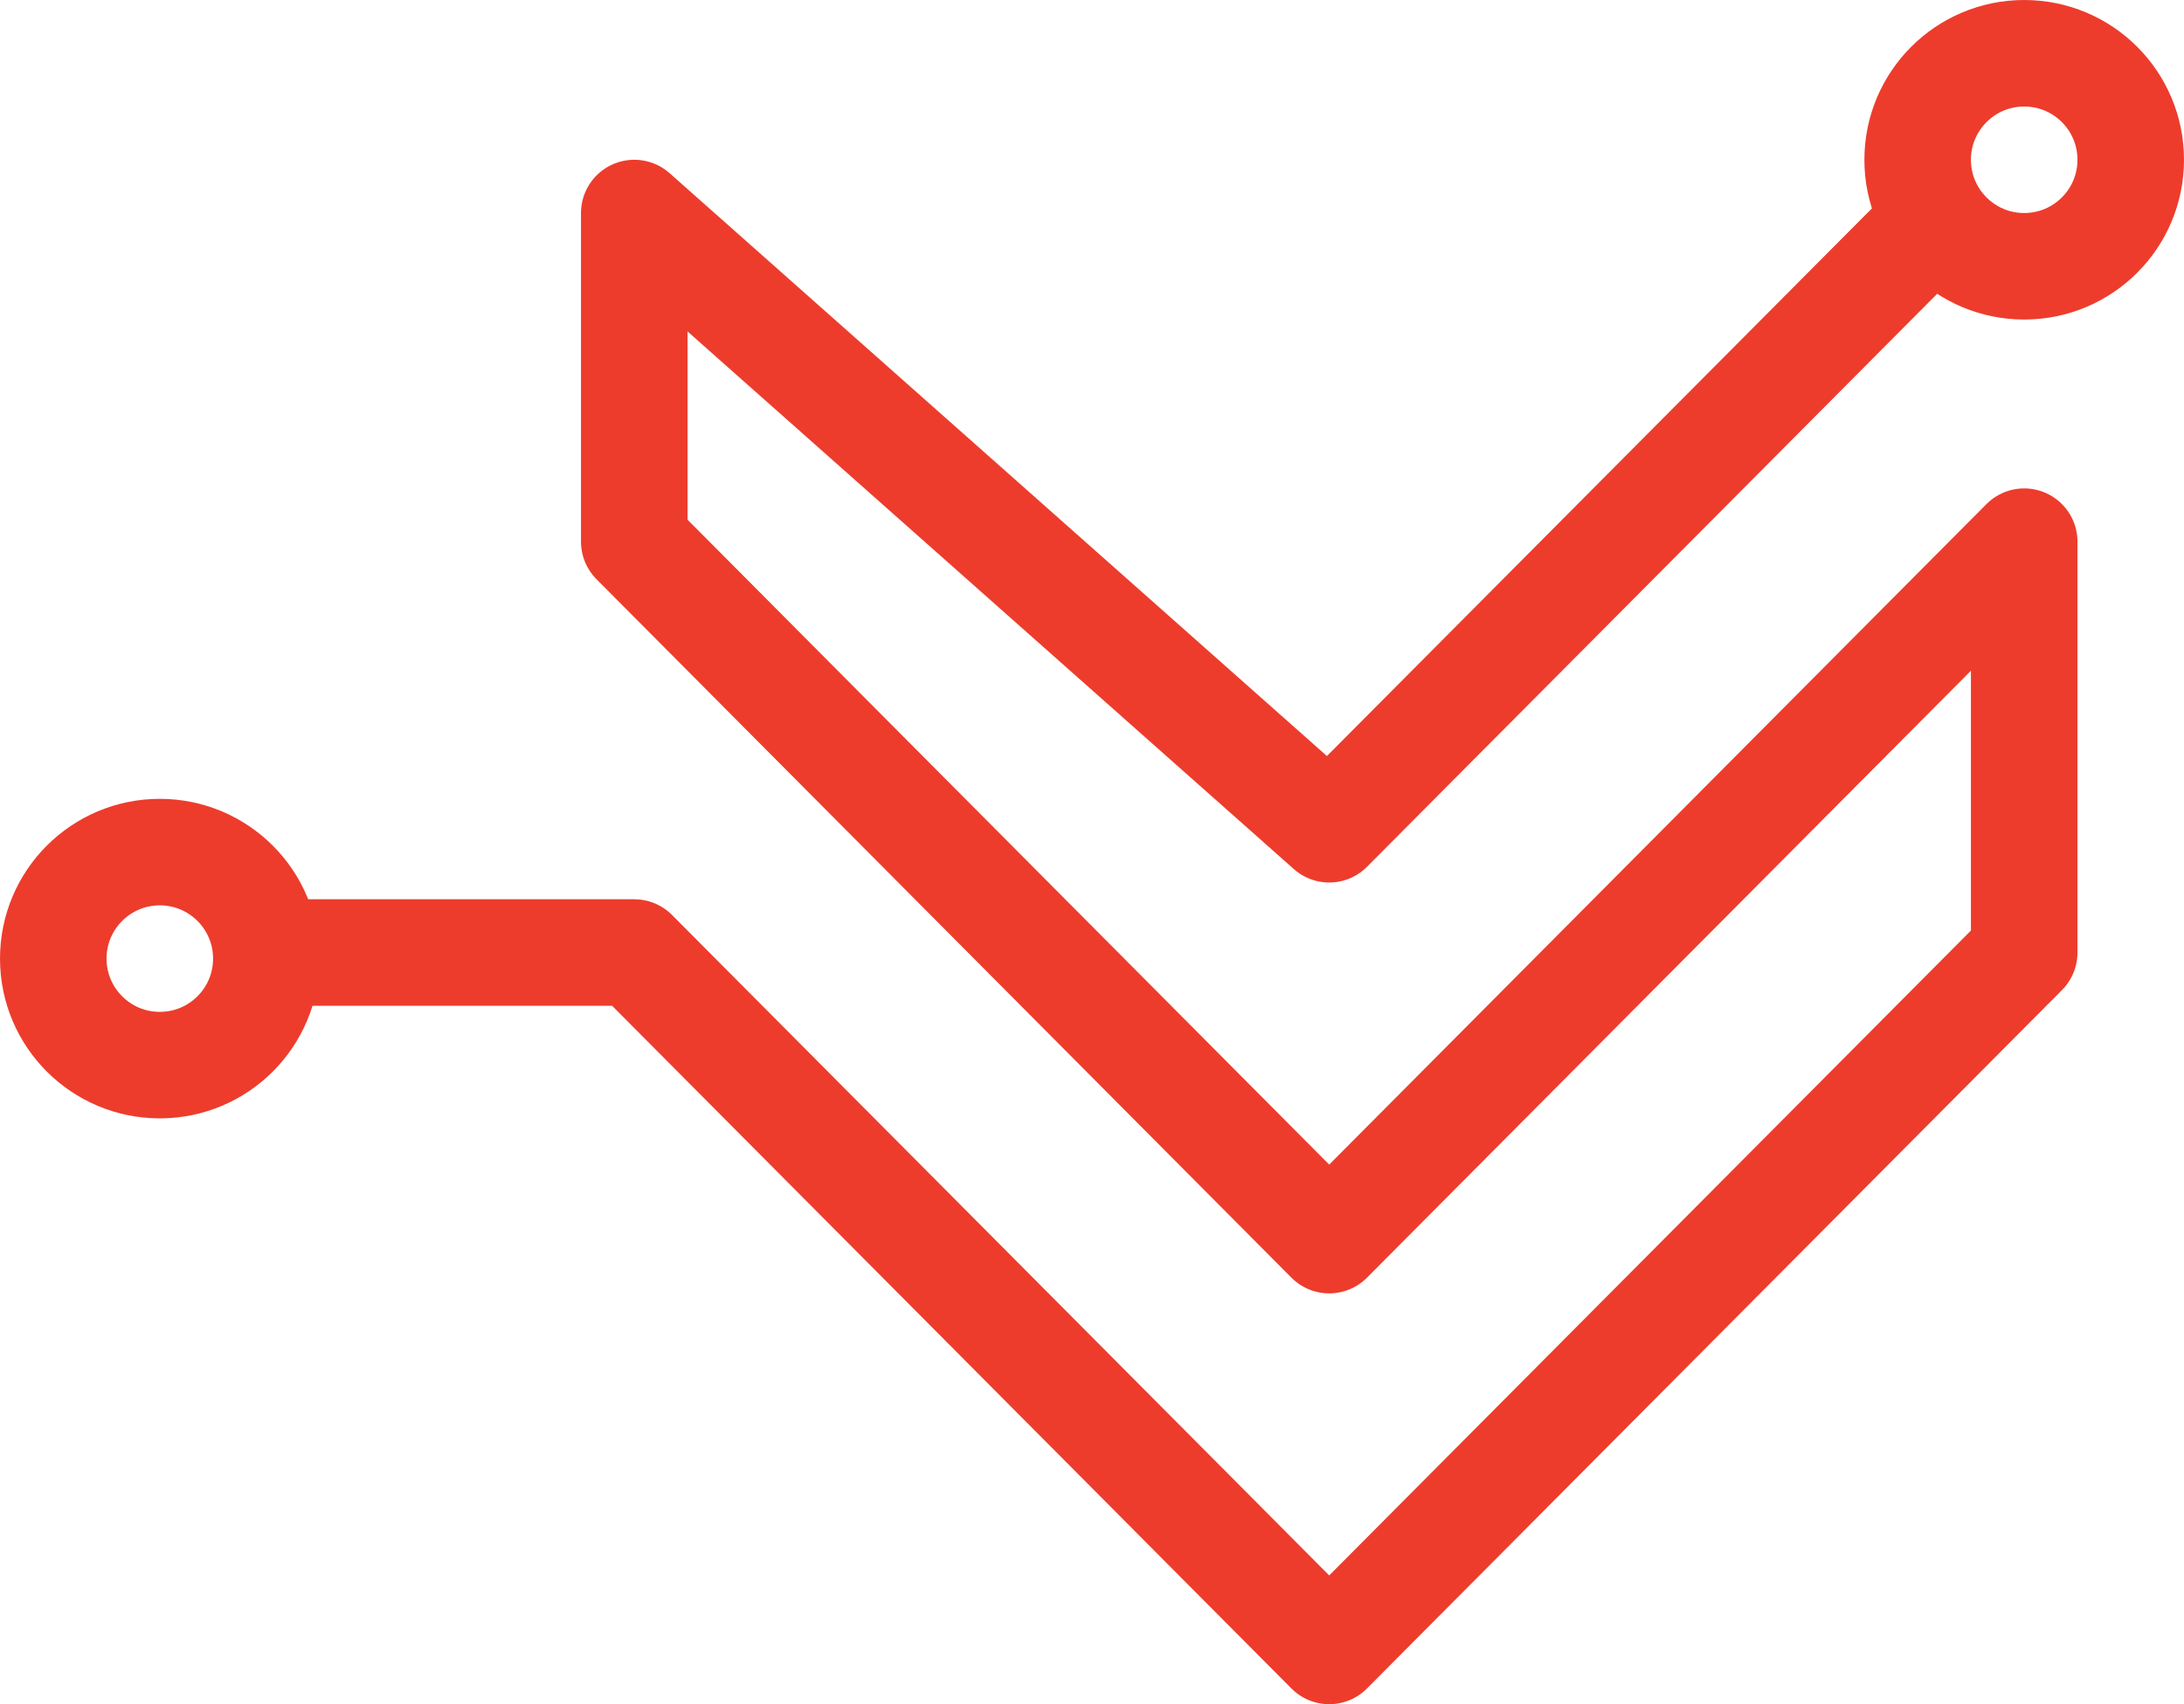 <svg width="41" height="32" viewBox="0 0 41 32" fill="none" xmlns="http://www.w3.org/2000/svg">
<path d="M36.465 4L24.953 15.571L11.907 4V10.171L24.953 23.286L38 10.171V17.886L24.953 31L11.907 17.886H5" stroke="#ED3C2C" stroke-width="2" stroke-linejoin="round"/>
<circle cx="3" cy="18" r="2" stroke="#ED3C2C" stroke-width="2"/>
<circle cx="38" cy="3" r="2" stroke="#ED3C2C" stroke-width="2"/>
</svg>
